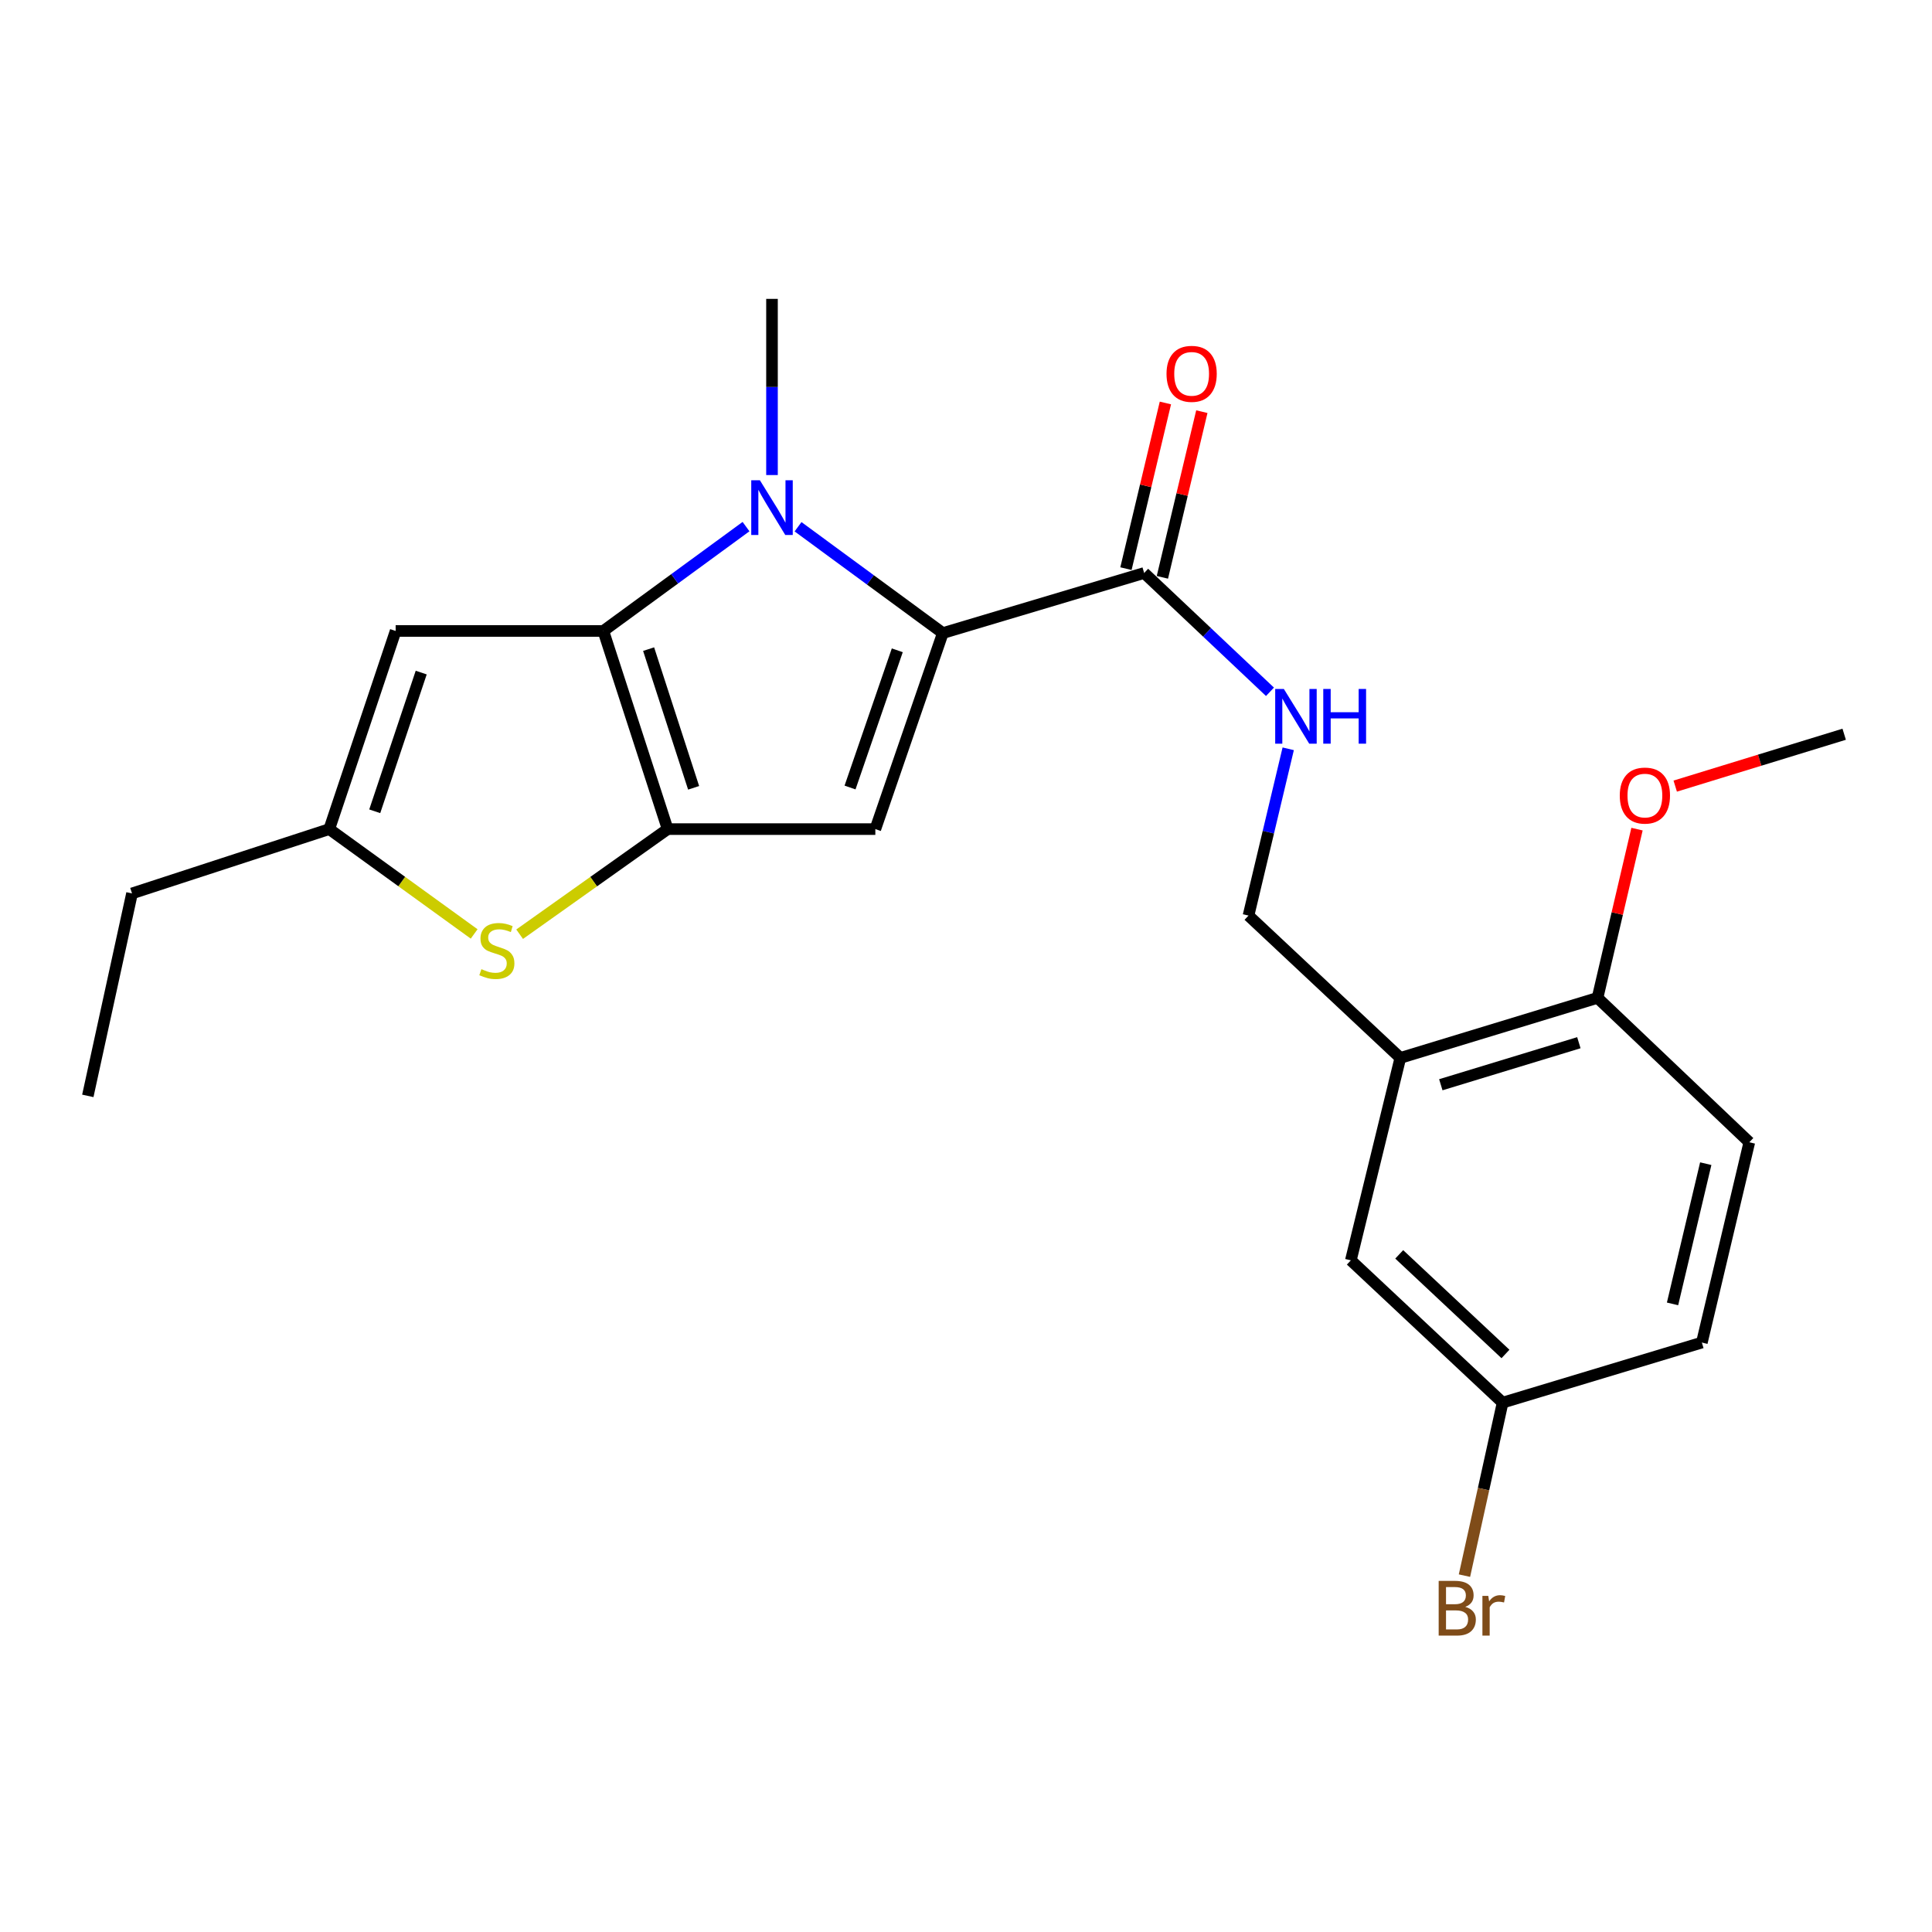 <?xml version='1.0' encoding='iso-8859-1'?>
<svg version='1.1' baseProfile='full'
              xmlns='http://www.w3.org/2000/svg'
                      xmlns:rdkit='http://www.rdkit.org/xml'
                      xmlns:xlink='http://www.w3.org/1999/xlink'
                  xml:space='preserve'
width='1000px' height='1000px' viewBox='0 0 1000 1000'>
<!-- END OF HEADER -->
<rect style='opacity:1.0;fill:#FFFFFF;stroke:none' width='1000' height='1000' x='0' y='0'> </rect>
<path class='bond-0' d='M 312.288,326.585 L 345.57,429.144' style='fill:none;fill-rule:evenodd;stroke:#000000;stroke-width:6px;stroke-linecap:butt;stroke-linejoin:miter;stroke-opacity:1' />
<path class='bond-0' d='M 335.721,335.985 L 359.018,407.776' style='fill:none;fill-rule:evenodd;stroke:#000000;stroke-width:6px;stroke-linecap:butt;stroke-linejoin:miter;stroke-opacity:1' />
<path class='bond-1' d='M 312.288,326.585 L 349.215,299.582' style='fill:none;fill-rule:evenodd;stroke:#000000;stroke-width:6px;stroke-linecap:butt;stroke-linejoin:miter;stroke-opacity:1' />
<path class='bond-1' d='M 349.215,299.582 L 386.141,272.578' style='fill:none;fill-rule:evenodd;stroke:#0000FF;stroke-width:6px;stroke-linecap:butt;stroke-linejoin:miter;stroke-opacity:1' />
<path class='bond-5' d='M 312.288,326.585 L 204.786,326.585' style='fill:none;fill-rule:evenodd;stroke:#000000;stroke-width:6px;stroke-linecap:butt;stroke-linejoin:miter;stroke-opacity:1' />
<path class='bond-3' d='M 345.57,429.144 L 453.072,429.144' style='fill:none;fill-rule:evenodd;stroke:#000000;stroke-width:6px;stroke-linecap:butt;stroke-linejoin:miter;stroke-opacity:1' />
<path class='bond-4' d='M 345.57,429.144 L 307.267,456.344' style='fill:none;fill-rule:evenodd;stroke:#000000;stroke-width:6px;stroke-linecap:butt;stroke-linejoin:miter;stroke-opacity:1' />
<path class='bond-4' d='M 307.267,456.344 L 268.965,483.543' style='fill:none;fill-rule:evenodd;stroke:#CCCC00;stroke-width:6px;stroke-linecap:butt;stroke-linejoin:miter;stroke-opacity:1' />
<path class='bond-2' d='M 413.067,272.649 L 450.534,300.167' style='fill:none;fill-rule:evenodd;stroke:#0000FF;stroke-width:6px;stroke-linecap:butt;stroke-linejoin:miter;stroke-opacity:1' />
<path class='bond-2' d='M 450.534,300.167 L 488.001,327.684' style='fill:none;fill-rule:evenodd;stroke:#000000;stroke-width:6px;stroke-linecap:butt;stroke-linejoin:miter;stroke-opacity:1' />
<path class='bond-16' d='M 399.585,245.886 L 399.585,200.291' style='fill:none;fill-rule:evenodd;stroke:#0000FF;stroke-width:6px;stroke-linecap:butt;stroke-linejoin:miter;stroke-opacity:1' />
<path class='bond-16' d='M 399.585,200.291 L 399.585,154.696' style='fill:none;fill-rule:evenodd;stroke:#000000;stroke-width:6px;stroke-linecap:butt;stroke-linejoin:miter;stroke-opacity:1' />
<path class='bond-6' d='M 488.001,327.684 L 592.219,296.578' style='fill:none;fill-rule:evenodd;stroke:#000000;stroke-width:6px;stroke-linecap:butt;stroke-linejoin:miter;stroke-opacity:1' />
<path class='bond-24' d='M 488.001,327.684 L 453.072,429.144' style='fill:none;fill-rule:evenodd;stroke:#000000;stroke-width:6px;stroke-linecap:butt;stroke-linejoin:miter;stroke-opacity:1' />
<path class='bond-24' d='M 464.431,336.592 L 439.98,407.614' style='fill:none;fill-rule:evenodd;stroke:#000000;stroke-width:6px;stroke-linecap:butt;stroke-linejoin:miter;stroke-opacity:1' />
<path class='bond-23' d='M 245.417,483.408 L 207.922,456.276' style='fill:none;fill-rule:evenodd;stroke:#CCCC00;stroke-width:6px;stroke-linecap:butt;stroke-linejoin:miter;stroke-opacity:1' />
<path class='bond-23' d='M 207.922,456.276 L 170.427,429.144' style='fill:none;fill-rule:evenodd;stroke:#000000;stroke-width:6px;stroke-linecap:butt;stroke-linejoin:miter;stroke-opacity:1' />
<path class='bond-7' d='M 204.786,326.585 L 170.427,429.144' style='fill:none;fill-rule:evenodd;stroke:#000000;stroke-width:6px;stroke-linecap:butt;stroke-linejoin:miter;stroke-opacity:1' />
<path class='bond-7' d='M 218.015,348.128 L 193.964,419.919' style='fill:none;fill-rule:evenodd;stroke:#000000;stroke-width:6px;stroke-linecap:butt;stroke-linejoin:miter;stroke-opacity:1' />
<path class='bond-9' d='M 592.219,296.578 L 624.779,327.326' style='fill:none;fill-rule:evenodd;stroke:#000000;stroke-width:6px;stroke-linecap:butt;stroke-linejoin:miter;stroke-opacity:1' />
<path class='bond-9' d='M 624.779,327.326 L 657.339,358.074' style='fill:none;fill-rule:evenodd;stroke:#0000FF;stroke-width:6px;stroke-linecap:butt;stroke-linejoin:miter;stroke-opacity:1' />
<path class='bond-13' d='M 601.649,298.824 L 611.859,255.949' style='fill:none;fill-rule:evenodd;stroke:#000000;stroke-width:6px;stroke-linecap:butt;stroke-linejoin:miter;stroke-opacity:1' />
<path class='bond-13' d='M 611.859,255.949 L 622.07,213.073' style='fill:none;fill-rule:evenodd;stroke:#FF0000;stroke-width:6px;stroke-linecap:butt;stroke-linejoin:miter;stroke-opacity:1' />
<path class='bond-13' d='M 582.789,294.332 L 593,251.457' style='fill:none;fill-rule:evenodd;stroke:#000000;stroke-width:6px;stroke-linecap:butt;stroke-linejoin:miter;stroke-opacity:1' />
<path class='bond-13' d='M 593,251.457 L 603.21,208.582' style='fill:none;fill-rule:evenodd;stroke:#FF0000;stroke-width:6px;stroke-linecap:butt;stroke-linejoin:miter;stroke-opacity:1' />
<path class='bond-20' d='M 170.427,429.144 L 68.332,462.436' style='fill:none;fill-rule:evenodd;stroke:#000000;stroke-width:6px;stroke-linecap:butt;stroke-linejoin:miter;stroke-opacity:1' />
<path class='bond-8' d='M 724.806,547.579 L 646.223,473.907' style='fill:none;fill-rule:evenodd;stroke:#000000;stroke-width:6px;stroke-linecap:butt;stroke-linejoin:miter;stroke-opacity:1' />
<path class='bond-11' d='M 724.806,547.579 L 826.88,516.494' style='fill:none;fill-rule:evenodd;stroke:#000000;stroke-width:6px;stroke-linecap:butt;stroke-linejoin:miter;stroke-opacity:1' />
<path class='bond-11' d='M 745.765,561.462 L 817.217,539.703' style='fill:none;fill-rule:evenodd;stroke:#000000;stroke-width:6px;stroke-linecap:butt;stroke-linejoin:miter;stroke-opacity:1' />
<path class='bond-12' d='M 724.806,547.579 L 699.193,652.356' style='fill:none;fill-rule:evenodd;stroke:#000000;stroke-width:6px;stroke-linecap:butt;stroke-linejoin:miter;stroke-opacity:1' />
<path class='bond-10' d='M 666.778,387.577 L 656.5,430.742' style='fill:none;fill-rule:evenodd;stroke:#0000FF;stroke-width:6px;stroke-linecap:butt;stroke-linejoin:miter;stroke-opacity:1' />
<path class='bond-10' d='M 656.5,430.742 L 646.223,473.907' style='fill:none;fill-rule:evenodd;stroke:#000000;stroke-width:6px;stroke-linecap:butt;stroke-linejoin:miter;stroke-opacity:1' />
<path class='bond-14' d='M 826.88,516.494 L 905.442,591.232' style='fill:none;fill-rule:evenodd;stroke:#000000;stroke-width:6px;stroke-linecap:butt;stroke-linejoin:miter;stroke-opacity:1' />
<path class='bond-19' d='M 826.88,516.494 L 837.096,472.826' style='fill:none;fill-rule:evenodd;stroke:#000000;stroke-width:6px;stroke-linecap:butt;stroke-linejoin:miter;stroke-opacity:1' />
<path class='bond-19' d='M 837.096,472.826 L 847.312,429.157' style='fill:none;fill-rule:evenodd;stroke:#FF0000;stroke-width:6px;stroke-linecap:butt;stroke-linejoin:miter;stroke-opacity:1' />
<path class='bond-15' d='M 699.193,652.356 L 777.755,726.006' style='fill:none;fill-rule:evenodd;stroke:#000000;stroke-width:6px;stroke-linecap:butt;stroke-linejoin:miter;stroke-opacity:1' />
<path class='bond-15' d='M 724.237,649.26 L 779.23,700.815' style='fill:none;fill-rule:evenodd;stroke:#000000;stroke-width:6px;stroke-linecap:butt;stroke-linejoin:miter;stroke-opacity:1' />
<path class='bond-25' d='M 905.442,591.232 L 880.885,694.911' style='fill:none;fill-rule:evenodd;stroke:#000000;stroke-width:6px;stroke-linecap:butt;stroke-linejoin:miter;stroke-opacity:1' />
<path class='bond-25' d='M 882.893,602.316 L 865.703,674.891' style='fill:none;fill-rule:evenodd;stroke:#000000;stroke-width:6px;stroke-linecap:butt;stroke-linejoin:miter;stroke-opacity:1' />
<path class='bond-17' d='M 777.755,726.006 L 880.885,694.911' style='fill:none;fill-rule:evenodd;stroke:#000000;stroke-width:6px;stroke-linecap:butt;stroke-linejoin:miter;stroke-opacity:1' />
<path class='bond-18' d='M 777.755,726.006 L 767.878,770.777' style='fill:none;fill-rule:evenodd;stroke:#000000;stroke-width:6px;stroke-linecap:butt;stroke-linejoin:miter;stroke-opacity:1' />
<path class='bond-18' d='M 767.878,770.777 L 758,815.547' style='fill:none;fill-rule:evenodd;stroke:#7F4C19;stroke-width:6px;stroke-linecap:butt;stroke-linejoin:miter;stroke-opacity:1' />
<path class='bond-21' d='M 867.092,406.887 L 910.819,393.464' style='fill:none;fill-rule:evenodd;stroke:#FF0000;stroke-width:6px;stroke-linecap:butt;stroke-linejoin:miter;stroke-opacity:1' />
<path class='bond-21' d='M 910.819,393.464 L 954.545,380.04' style='fill:none;fill-rule:evenodd;stroke:#000000;stroke-width:6px;stroke-linecap:butt;stroke-linejoin:miter;stroke-opacity:1' />
<path class='bond-22' d='M 68.332,462.436 L 45.455,567.225' style='fill:none;fill-rule:evenodd;stroke:#000000;stroke-width:6px;stroke-linecap:butt;stroke-linejoin:miter;stroke-opacity:1' />
<path  class='atom-2' d='M 393.325 248.587
L 402.605 263.587
Q 403.525 265.067, 405.005 267.747
Q 406.485 270.427, 406.565 270.587
L 406.565 248.587
L 410.325 248.587
L 410.325 276.907
L 406.445 276.907
L 396.485 260.507
Q 395.325 258.587, 394.085 256.387
Q 392.885 254.187, 392.525 253.507
L 392.525 276.907
L 388.845 276.907
L 388.845 248.587
L 393.325 248.587
' fill='#0000FF'/>
<path  class='atom-5' d='M 249.174 501.636
Q 249.494 501.756, 250.814 502.316
Q 252.134 502.876, 253.574 503.236
Q 255.054 503.556, 256.494 503.556
Q 259.174 503.556, 260.734 502.276
Q 262.294 500.956, 262.294 498.676
Q 262.294 497.116, 261.494 496.156
Q 260.734 495.196, 259.534 494.676
Q 258.334 494.156, 256.334 493.556
Q 253.814 492.796, 252.294 492.076
Q 250.814 491.356, 249.734 489.836
Q 248.694 488.316, 248.694 485.756
Q 248.694 482.196, 251.094 479.996
Q 253.534 477.796, 258.334 477.796
Q 261.614 477.796, 265.334 479.356
L 264.414 482.436
Q 261.014 481.036, 258.454 481.036
Q 255.694 481.036, 254.174 482.196
Q 252.654 483.316, 252.694 485.276
Q 252.694 486.796, 253.454 487.716
Q 254.254 488.636, 255.374 489.156
Q 256.534 489.676, 258.454 490.276
Q 261.014 491.076, 262.534 491.876
Q 264.054 492.676, 265.134 494.316
Q 266.254 495.916, 266.254 498.676
Q 266.254 502.596, 263.614 504.716
Q 261.014 506.796, 256.654 506.796
Q 254.134 506.796, 252.214 506.236
Q 250.334 505.716, 248.094 504.796
L 249.174 501.636
' fill='#CCCC00'/>
<path  class='atom-10' d='M 664.52 356.607
L 673.8 371.607
Q 674.72 373.087, 676.2 375.767
Q 677.68 378.447, 677.76 378.607
L 677.76 356.607
L 681.52 356.607
L 681.52 384.927
L 677.64 384.927
L 667.68 368.527
Q 666.52 366.607, 665.28 364.407
Q 664.08 362.207, 663.72 361.527
L 663.72 384.927
L 660.04 384.927
L 660.04 356.607
L 664.52 356.607
' fill='#0000FF'/>
<path  class='atom-10' d='M 684.92 356.607
L 688.76 356.607
L 688.76 368.647
L 703.24 368.647
L 703.24 356.607
L 707.08 356.607
L 707.08 384.927
L 703.24 384.927
L 703.24 371.847
L 688.76 371.847
L 688.76 384.927
L 684.92 384.927
L 684.92 356.607
' fill='#0000FF'/>
<path  class='atom-14' d='M 603.787 193.496
Q 603.787 186.696, 607.147 182.896
Q 610.507 179.096, 616.787 179.096
Q 623.067 179.096, 626.427 182.896
Q 629.787 186.696, 629.787 193.496
Q 629.787 200.376, 626.387 204.296
Q 622.987 208.176, 616.787 208.176
Q 610.547 208.176, 607.147 204.296
Q 603.787 200.416, 603.787 193.496
M 616.787 204.976
Q 621.107 204.976, 623.427 202.096
Q 625.787 199.176, 625.787 193.496
Q 625.787 187.936, 623.427 185.136
Q 621.107 182.296, 616.787 182.296
Q 612.467 182.296, 610.107 185.096
Q 607.787 187.896, 607.787 193.496
Q 607.787 199.216, 610.107 202.096
Q 612.467 204.976, 616.787 204.976
' fill='#FF0000'/>
<path  class='atom-19' d='M 758.415 831.712
Q 761.135 832.472, 762.495 834.152
Q 763.895 835.792, 763.895 838.232
Q 763.895 842.152, 761.375 844.392
Q 758.895 846.592, 754.175 846.592
L 744.655 846.592
L 744.655 818.272
L 753.015 818.272
Q 757.855 818.272, 760.295 820.232
Q 762.735 822.192, 762.735 825.792
Q 762.735 830.072, 758.415 831.712
M 748.455 821.472
L 748.455 830.352
L 753.015 830.352
Q 755.815 830.352, 757.255 829.232
Q 758.735 828.072, 758.735 825.792
Q 758.735 821.472, 753.015 821.472
L 748.455 821.472
M 754.175 843.392
Q 756.935 843.392, 758.415 842.072
Q 759.895 840.752, 759.895 838.232
Q 759.895 835.912, 758.255 834.752
Q 756.655 833.552, 753.575 833.552
L 748.455 833.552
L 748.455 843.392
L 754.175 843.392
' fill='#7F4C19'/>
<path  class='atom-19' d='M 770.335 826.032
L 770.775 828.872
Q 772.935 825.672, 776.455 825.672
Q 777.575 825.672, 779.095 826.072
L 778.495 829.432
Q 776.775 829.032, 775.815 829.032
Q 774.135 829.032, 773.015 829.712
Q 771.935 830.352, 771.055 831.912
L 771.055 846.592
L 767.295 846.592
L 767.295 826.032
L 770.335 826.032
' fill='#7F4C19'/>
<path  class='atom-20' d='M 838.394 411.786
Q 838.394 404.986, 841.754 401.186
Q 845.114 397.386, 851.394 397.386
Q 857.674 397.386, 861.034 401.186
Q 864.394 404.986, 864.394 411.786
Q 864.394 418.666, 860.994 422.586
Q 857.594 426.466, 851.394 426.466
Q 845.154 426.466, 841.754 422.586
Q 838.394 418.706, 838.394 411.786
M 851.394 423.266
Q 855.714 423.266, 858.034 420.386
Q 860.394 417.466, 860.394 411.786
Q 860.394 406.226, 858.034 403.426
Q 855.714 400.586, 851.394 400.586
Q 847.074 400.586, 844.714 403.386
Q 842.394 406.186, 842.394 411.786
Q 842.394 417.506, 844.714 420.386
Q 847.074 423.266, 851.394 423.266
' fill='#FF0000'/>
</svg>
